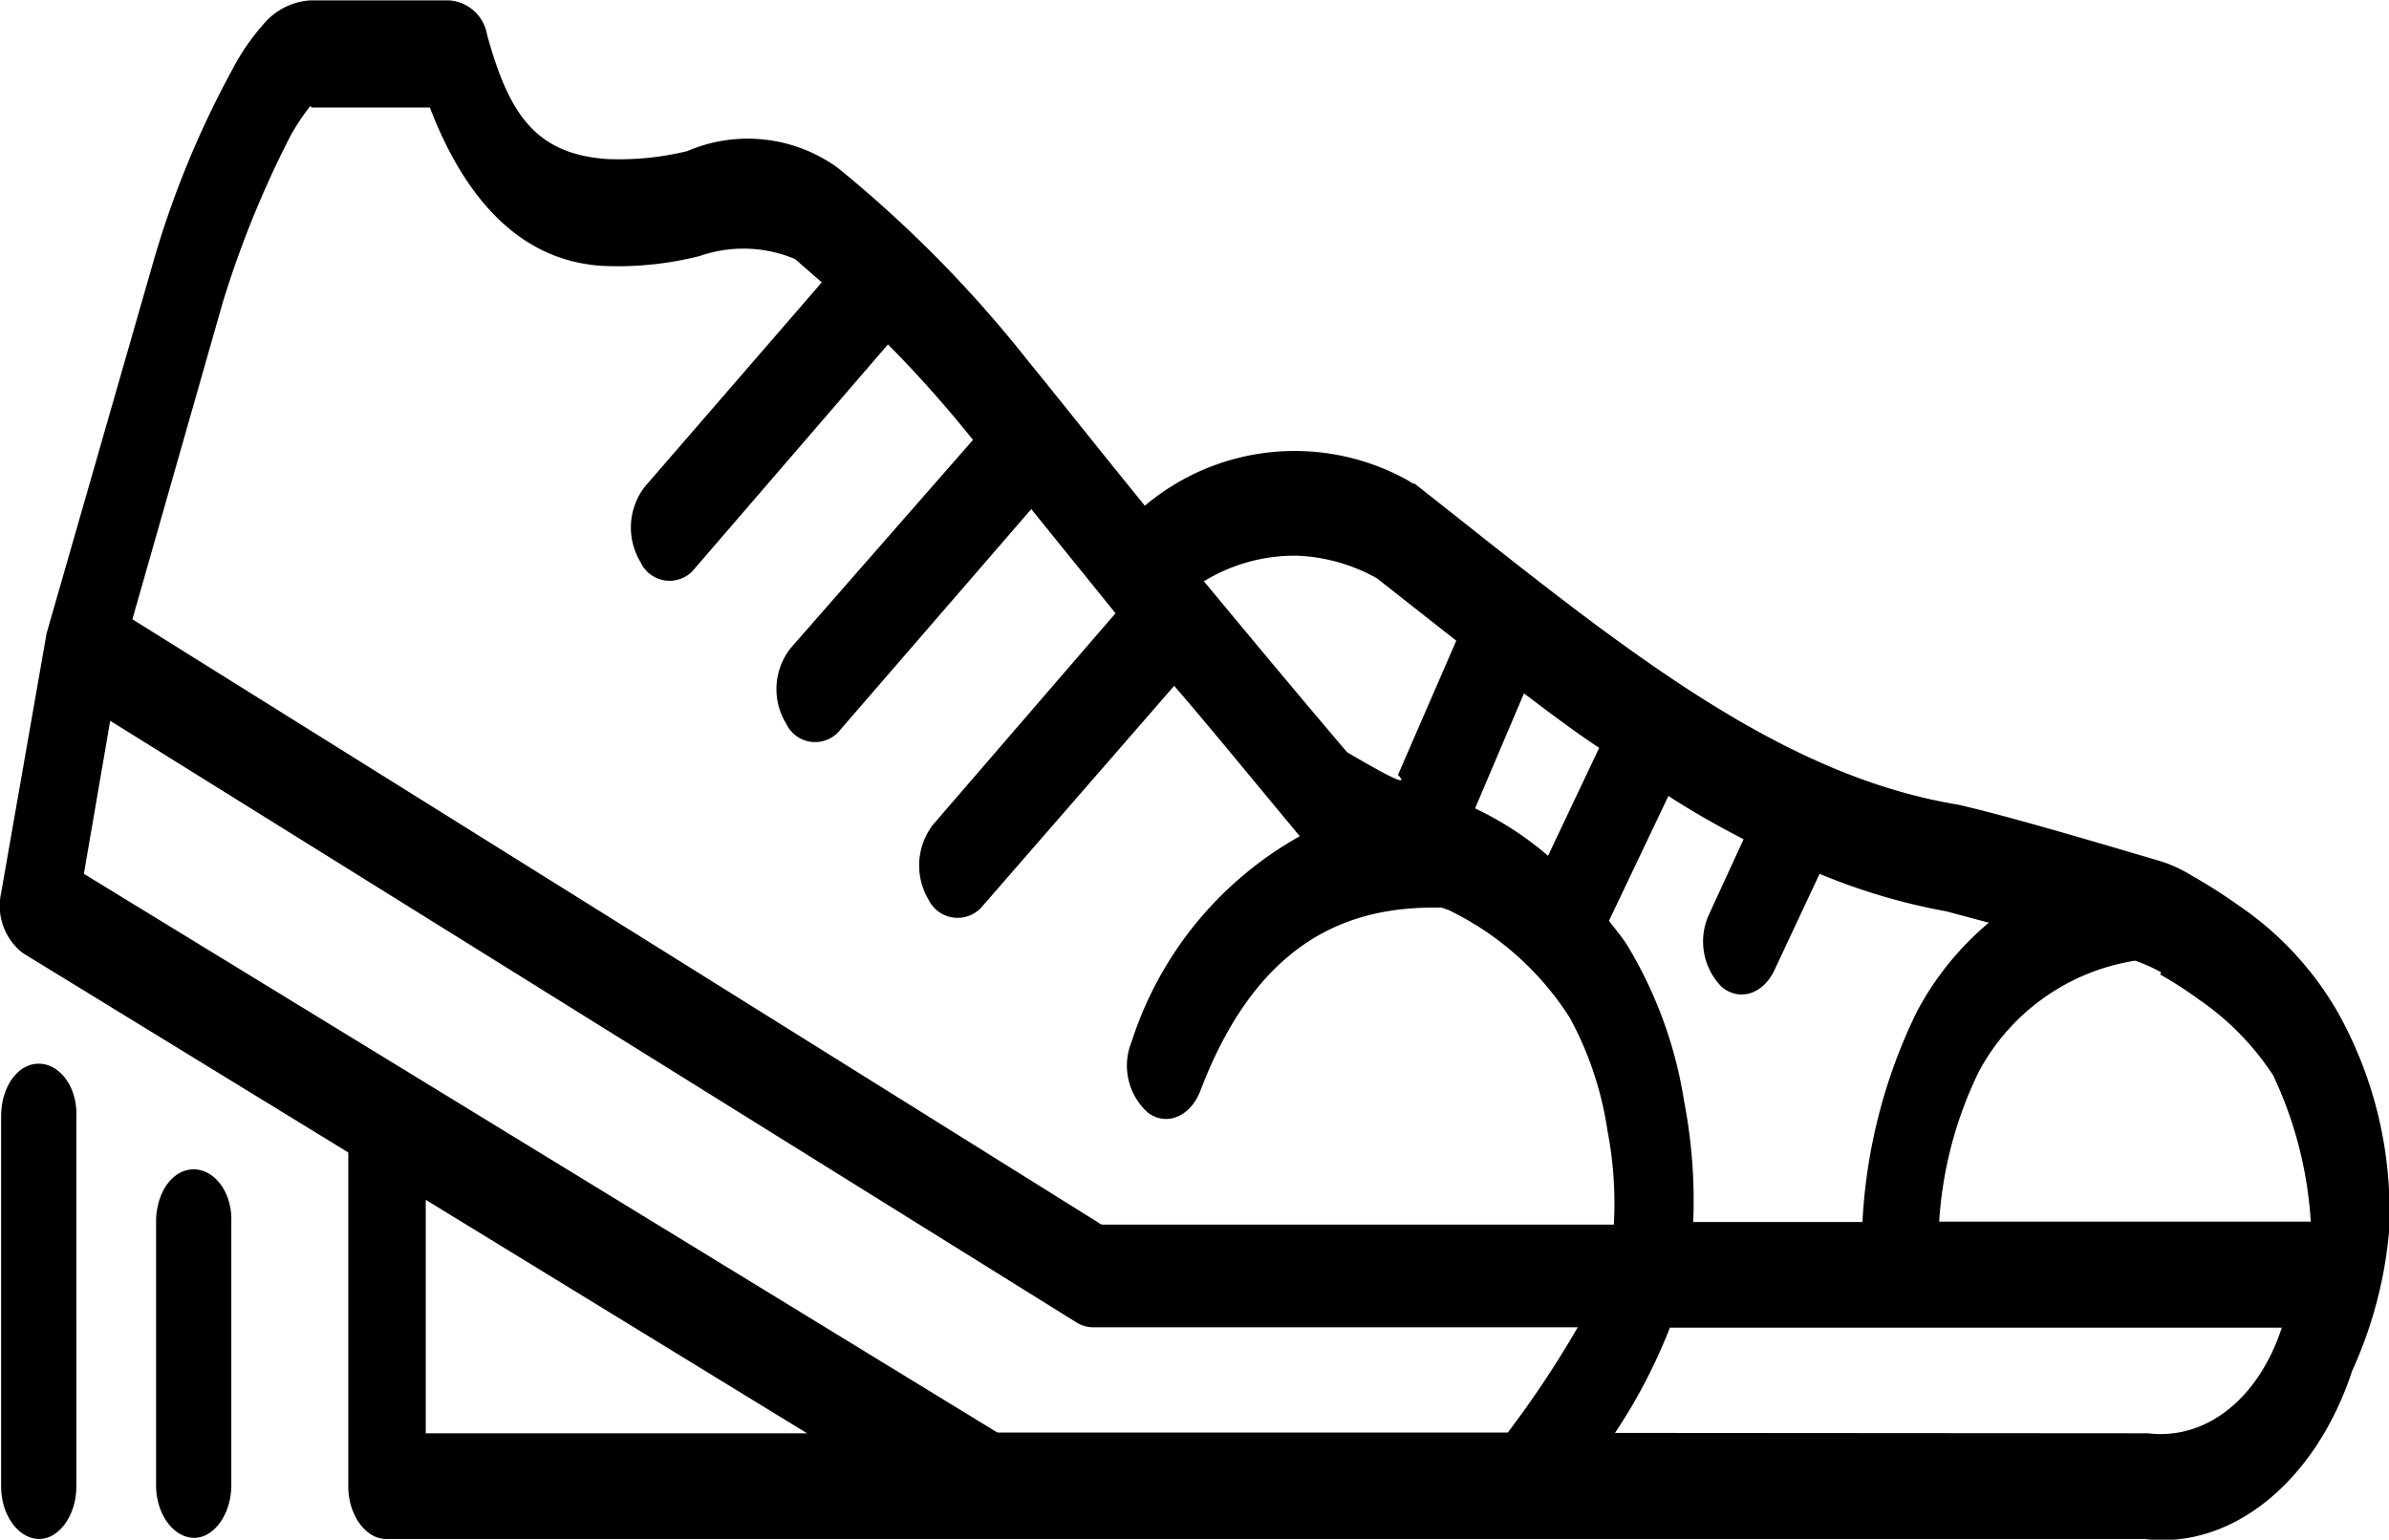 <?xml version="1.0" encoding="UTF-8"?> <svg xmlns="http://www.w3.org/2000/svg" id="svg831" viewBox="0 0 63.52 40.95"><g id="layer1"><path id="path3711" d="M38.05,20.62l-.13-.08a6.18,6.18,0,0,0-7,.67c-1.35-1.66-2.32-2.89-3.12-3.87a32.78,32.78,0,0,0-5.05-5.12,4.08,4.08,0,0,0-4-.44,7.64,7.64,0,0,1-2.12.21c-1.94-.13-2.63-1.24-3.2-3.31a1.1,1.1,0,0,0-1-.91H8.73a1.77,1.77,0,0,0-1.17.55,6.11,6.11,0,0,0-.93,1.34,25.34,25.34,0,0,0-2.09,5.12L1.72,24.6.51,31.51a1.59,1.59,0,0,0,.58,1.6l8.65,5.3v8.88c0,.77.47,1.4,1,1.4H57.5c2.31.29,4.55-1.52,5.52-4.47h0A11.35,11.35,0,0,0,64,40.53a10.82,10.82,0,0,0-1.38-5.88A8.64,8.64,0,0,0,60,31.84a14.17,14.17,0,0,0-1.24-.79,3.63,3.63,0,0,0-.85-.39c-1.93-.57-4.06-1.2-5.37-1.5-5-.82-9.37-4.54-14.45-8.54Zm-29.28-10h3.14c.85,2.22,2.26,4.06,4.57,4.21h0a8.81,8.81,0,0,0,2.6-.26,3.54,3.54,0,0,1,2.54.08l.71.62-4.71,5.44a1.78,1.78,0,0,0-.11,2,.85.85,0,0,0,1.45.16l5.13-5.95a32.11,32.11,0,0,1,2.26,2.54L21.5,25a1.76,1.76,0,0,0-.12,2,.85.85,0,0,0,1.45.16L27.9,21.3l2.24,2.77-4.85,5.62a1.78,1.78,0,0,0-.12,2,.86.86,0,0,0,1.45.15L31.7,26c1,1.16,2.05,2.45,3.34,4a9.64,9.64,0,0,0-4.47,5.46,1.68,1.68,0,0,0,.44,1.9c.5.36,1.13.09,1.39-.6,1.59-4.17,4.14-4.91,6.42-4.86l.19.07a7.89,7.89,0,0,1,3.21,2.86,9.05,9.05,0,0,1,1,3,10.22,10.22,0,0,1,.17,2.5H29.77L4,24.23l2.41-8.45a27,27,0,0,1,1.8-4.42,6.08,6.08,0,0,1,.52-.78ZM35,22.54a4.73,4.73,0,0,1,2.09.6l2.11,1.66-1.55,3.57c.49.5-1.13-.48-1.35-.6-1.53-1.8-2.73-3.25-3.81-4.55A4.62,4.62,0,0,1,35,22.54Zm6,3.66c.66.5,1.32,1,2,1.45l-1.36,2.87a8.6,8.6,0,0,0-1.94-1.26Zm-37.59.73,25.69,16a.83.83,0,0,0,.42.13H42.43a27.11,27.11,0,0,1-1.86,2.8H27L2.71,31Zm41.43,2c.65.42,1.32.8,2,1.15l-.92,2A1.72,1.72,0,0,0,46.25,34c.48.41,1.12.2,1.42-.46L48.86,31a16.35,16.35,0,0,0,3.38,1l1.12.3a7.93,7.93,0,0,0-1.92,2.38A14.39,14.39,0,0,0,50,40.26H45.5a13.86,13.86,0,0,0-.24-3.2,11.44,11.44,0,0,0-1.52-4.17c-.15-.23-.32-.43-.48-.64Zm13.08,4.75a10.63,10.63,0,0,1,1.05.68,7.23,7.23,0,0,1,1.95,2,10.62,10.62,0,0,1,1,3.89l-9.88,0a10.6,10.6,0,0,1,1.06-4,5.72,5.72,0,0,1,4.15-2.94,4.19,4.19,0,0,1,.69.31ZM1.51,36.05c-.57,0-1,.63-1,1.4v9.84c0,.77.46,1.39,1,1.4s1-.63,1-1.4V37.45C2.54,36.67,2.07,36.05,1.51,36.05Zm4.12,2.81c-.57,0-1,.62-1,1.4v7c0,.77.46,1.39,1,1.4s1-.63,1-1.4v-7C6.66,39.48,6.19,38.86,5.63,38.86Zm6.17.81,10.14,6.21H11.8Zm31.62,6.2a14.53,14.53,0,0,0,1.46-2.8H61.15c-.61,1.87-2,3-3.56,2.81Z" transform="translate(-0.48 -7.76)"></path></g></svg> 